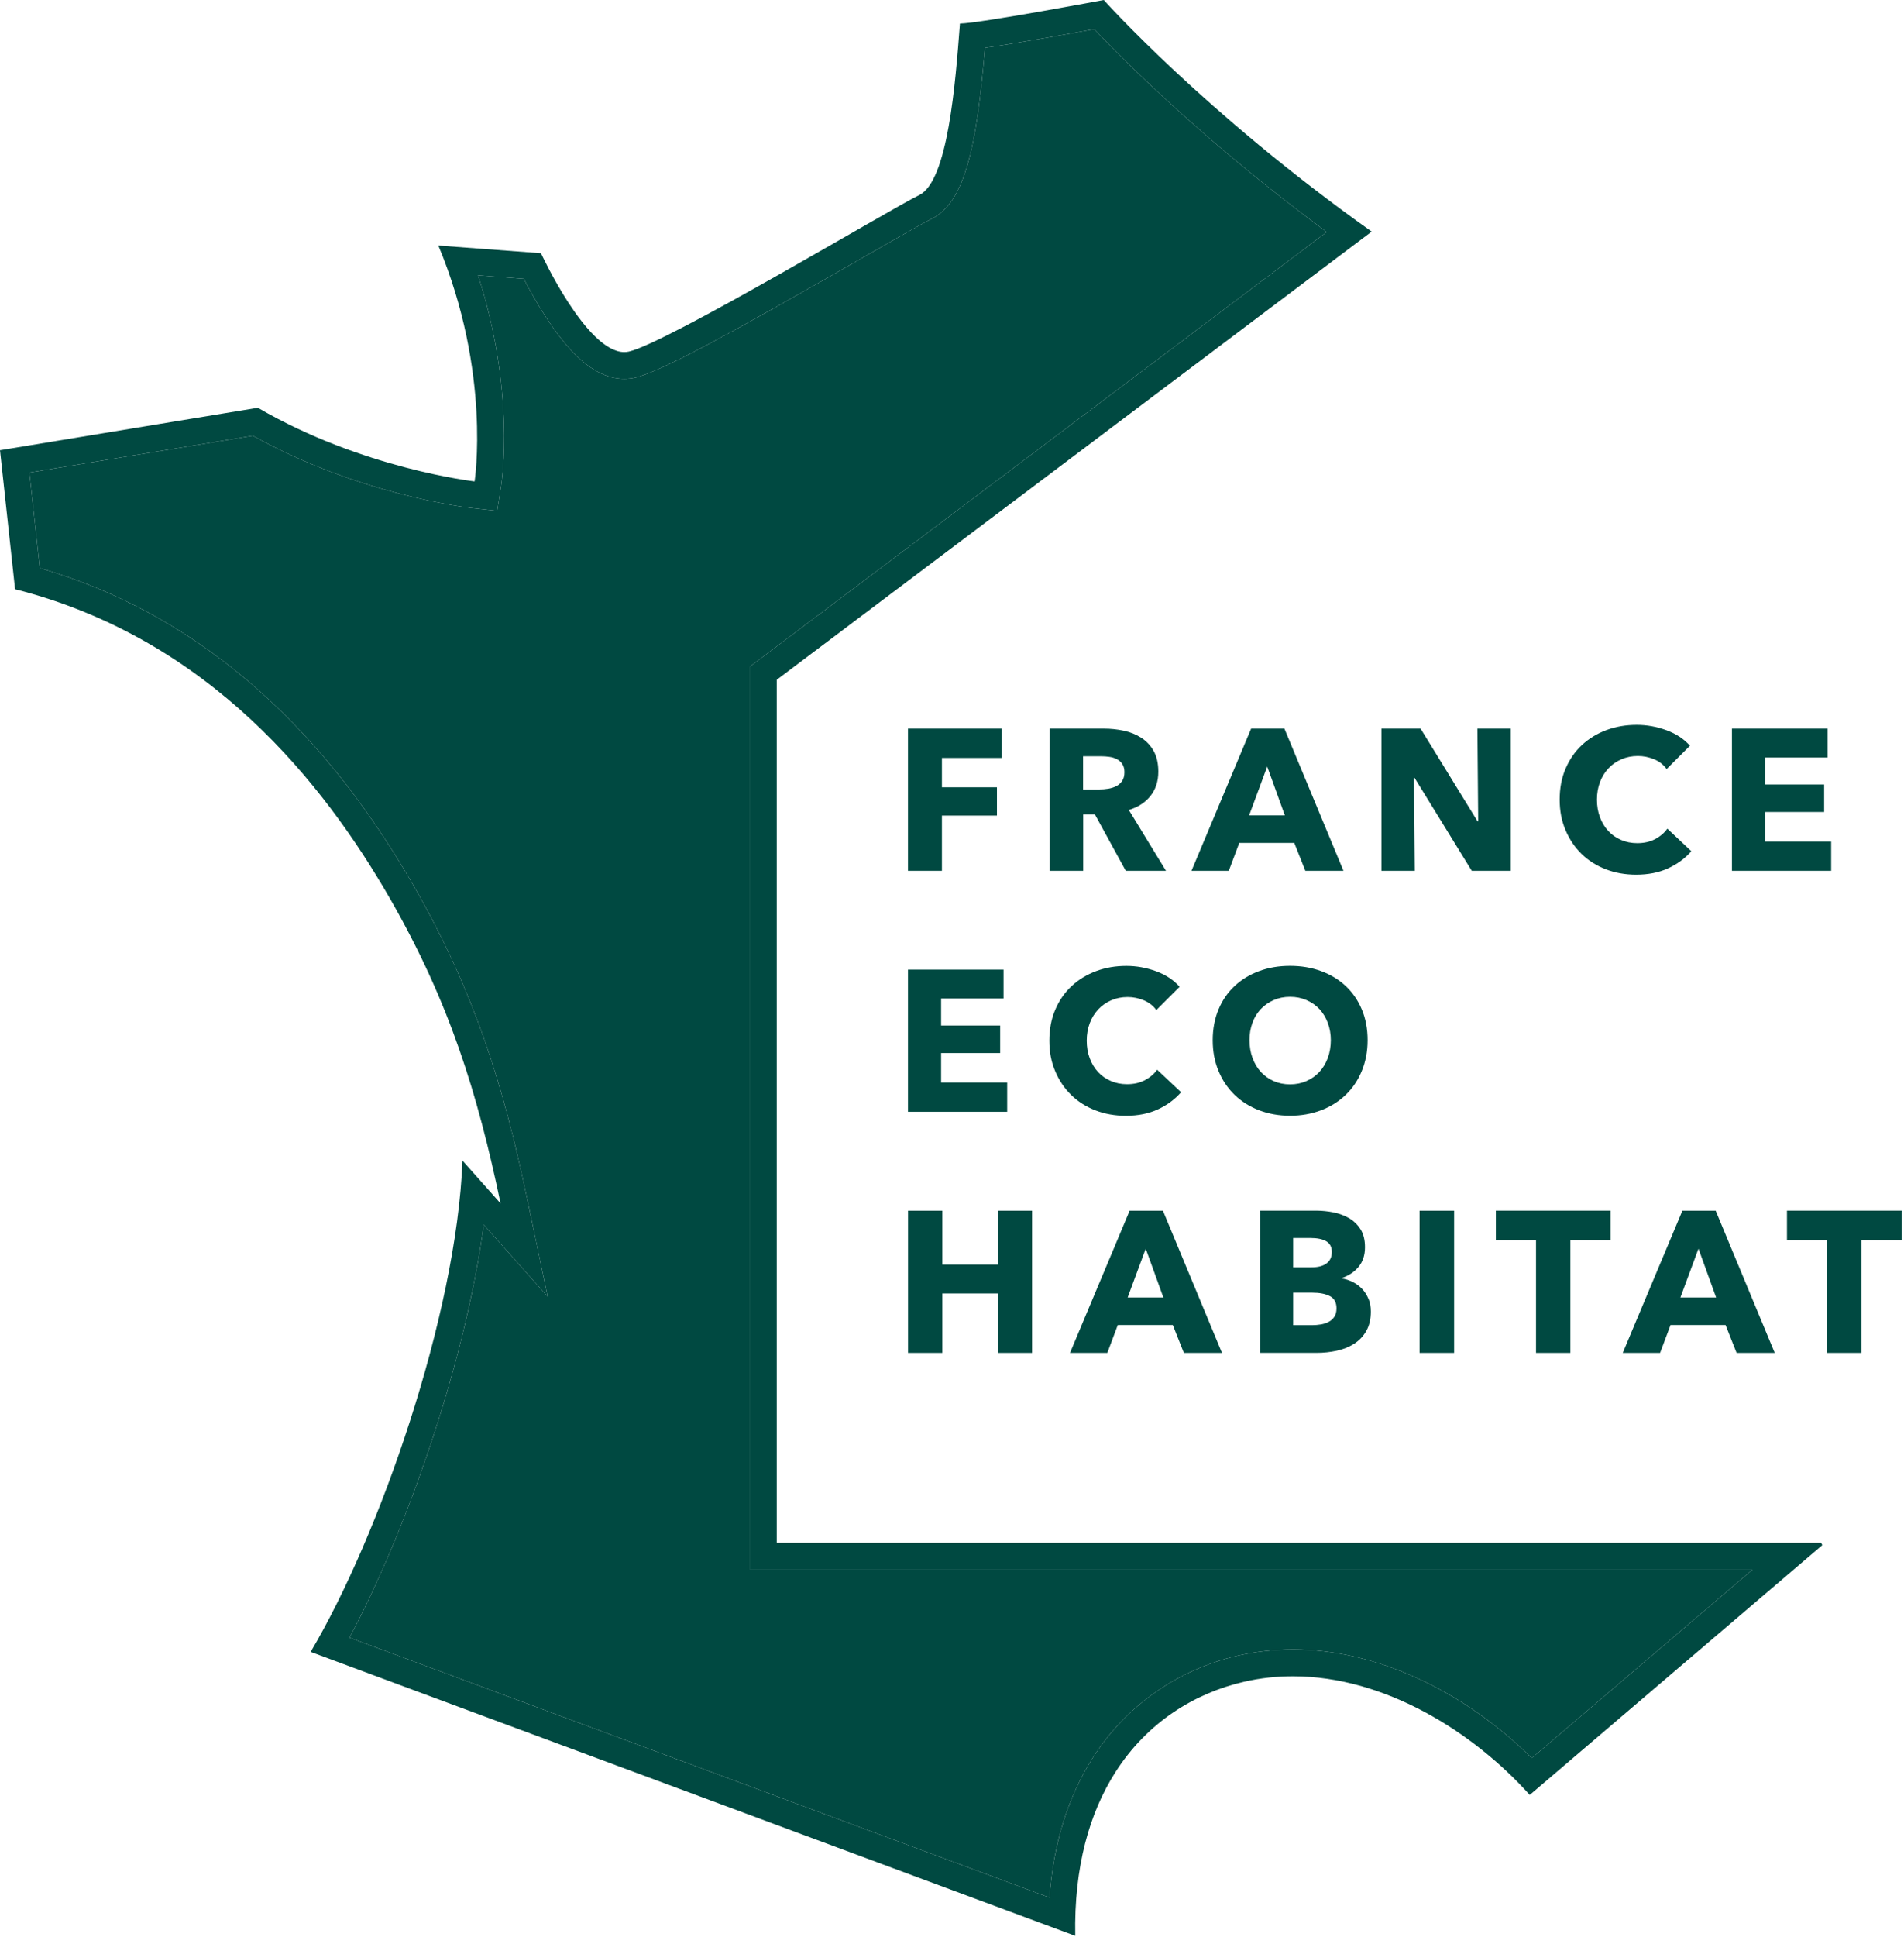 <svg width="355" height="361" viewBox="0 0 355 361" fill="none" xmlns="http://www.w3.org/2000/svg">
<path d="M204.01 5.42C209.19 10.91 224.44 26.32 247.37 43.24L139.86 124.19V292.51H326.75L285.6 327.62C272.69 314.87 256.36 307.38 241.09 307.38C237.62 307.38 234.19 307.77 230.87 308.52C219.57 311.11 209.94 317.87 203.76 327.56C199.11 334.85 196.4 343.59 195.68 353.62L65.16 305.17C75.75 285.35 86.72 254.15 90.19 228.23L102.11 241.62L98.25 223.23C93.98 202.9 88.72 185.18 76.96 164.78C59.14 133.88 35.75 114.08 7.42 105.86L5.49 88.06L47.15 81.2C66.87 92.2 87.07 94.57 87.94 94.67L92.7 95.2L93.44 90.46C93.56 89.67 96.07 72.65 89.13 51.31L97.66 51.95C98.63 53.83 100.07 56.46 101.8 59.12C106.9 66.95 111.54 70.6 116.41 70.6C117.08 70.6 117.74 70.53 118.39 70.38C123.23 69.28 136.48 61.99 160.83 48.03C161.009 47.928 161.186 47.826 161.364 47.724C167.156 44.405 172.106 41.568 173.62 40.83C179.87 37.77 182.07 27.6 183.65 8.91C189.46 8.09 198.64 6.43 204.02 5.43M205.8 0C205.8 0 182.67 4.35 178.98 4.39C178.14 15.53 176.74 33.72 171.41 36.34C165.79 39.09 124.45 63.87 117.27 65.51C116.98 65.58 116.69 65.61 116.4 65.61C109.33 65.61 100.87 47.19 100.87 47.19L81.73 45.76C91.64 69.46 88.49 89.71 88.49 89.71C88.49 89.71 67.6 87.37 48.08 75.99L0 83.9L2.81 109.8C39.18 119.04 60.43 146.15 72.62 167.29C83.88 186.83 89.07 203.93 93.34 224.27L86.23 216.28C85.12 245.13 70.65 286.44 57.92 307.83L200.48 360.75C200.23 347.86 203.15 337.79 207.96 330.26C213.89 320.97 222.7 315.52 231.97 313.4C235 312.7 238.05 312.38 241.07 312.38C258.18 312.38 274.66 322.72 285.22 334.49L339.77 287.94C339.69 287.8 339.62 287.65 339.54 287.51H144.82V126.68L255.75 43.16C224.54 21 205.8 0 205.8 0Z" fill="#004941"/>
<path d="M204.02 5.43C209.209 10.929 224.454 26.33 247.37 43.24L139.86 124.19V292.51H326.75L285.6 327.62C272.69 314.87 256.36 307.38 241.09 307.38C237.62 307.38 234.19 307.77 230.87 308.52C219.57 311.11 209.94 317.87 203.76 327.56C199.11 334.85 196.4 343.59 195.68 353.62L65.16 305.17C75.75 285.35 86.72 254.15 90.19 228.23L102.11 241.62L98.25 223.23C93.98 202.9 88.72 185.18 76.96 164.78C59.14 133.88 35.75 114.08 7.42 105.86L5.49 88.06L47.15 81.2C66.87 92.2 87.07 94.57 87.94 94.67L92.7 95.2L93.44 90.46C93.56 89.67 96.07 72.65 89.13 51.31L97.66 51.95C98.63 53.83 100.07 56.46 101.8 59.12C106.9 66.95 111.54 70.6 116.41 70.6C117.08 70.6 117.74 70.53 118.39 70.38C123.23 69.28 136.48 61.99 160.83 48.03L161.364 47.724C167.156 44.405 172.106 41.568 173.62 40.83C179.87 37.77 182.07 27.6 183.65 8.91C189.46 8.09 198.64 6.43 204.02 5.43Z" fill="#004941"/>
<path d="M354.56 231.08V225.61H333.18V231.08H340.67V252.12H347.07V231.08H354.56ZM319.97 241.79H313.31L316.68 232.69L319.97 241.79ZM330.9 252.12L319.89 225.62H313.68L302.56 252.12H309.52L311.47 246.92H321.73L323.79 252.12H330.9ZM300.28 231.08V225.61H278.9V231.08H286.39V252.12H292.79V231.08H300.28ZM271.12 225.62H264.68V252.12H271.12V225.62ZM248.77 245.4C248.5 245.81 248.14 246.13 247.7 246.35C247.26 246.58 246.78 246.73 246.24 246.82C245.7 246.91 245.18 246.95 244.69 246.95H241.1V240.89H244.66C246.03 240.89 247.13 241.1 247.95 241.53C248.77 241.95 249.19 242.72 249.19 243.81C249.19 244.46 249.05 244.99 248.78 245.4M247.33 235.44C246.67 235.93 245.74 236.17 244.54 236.17H241.1V230.7H244.24C245.59 230.7 246.6 230.91 247.29 231.32C247.98 231.73 248.32 232.39 248.32 233.29C248.32 234.24 247.99 234.96 247.33 235.44ZM255.15 242.05C254.86 241.35 254.48 240.74 253.99 240.22C253.5 239.7 252.93 239.27 252.27 238.93C251.61 238.59 250.9 238.36 250.16 238.24V238.16C251.46 237.74 252.51 237.04 253.3 236.08C254.1 235.12 254.5 233.9 254.5 232.43C254.5 231.08 254.23 229.97 253.68 229.1C253.13 228.23 252.42 227.53 251.55 227.02C250.68 226.51 249.7 226.15 248.63 225.93C247.56 225.72 246.51 225.61 245.49 225.61H234.93V252.11H245.49C246.76 252.11 248 251.98 249.21 251.72C250.42 251.46 251.5 251.03 252.45 250.43C253.4 249.83 254.16 249.04 254.73 248.05C255.3 247.06 255.59 245.85 255.59 244.4C255.59 243.53 255.45 242.74 255.16 242.04M216.91 241.79H210.25L213.62 232.69L216.91 241.79ZM227.84 252.12L216.83 225.62H210.62L199.5 252.12H206.46L208.41 246.92H218.67L220.73 252.12H227.84ZM192.43 252.12V225.62H186.03V235.65H175.7V225.62H169.3V252.12H175.7V241.04H186.03V252.12H192.43Z" fill="#004941"/>
<path d="M247.57 197.15C247.19 198.16 246.67 199.03 246 199.75C245.33 200.48 244.53 201.04 243.6 201.45C242.68 201.86 241.65 202.07 240.53 202.07C239.41 202.07 238.38 201.86 237.46 201.45C236.54 201.04 235.74 200.47 235.08 199.75C234.42 199.03 233.9 198.16 233.53 197.15C233.16 196.14 232.97 195.03 232.97 193.84C232.97 192.65 233.15 191.62 233.51 190.62C233.87 189.62 234.39 188.77 235.06 188.06C235.73 187.35 236.53 186.79 237.46 186.38C238.38 185.97 239.41 185.76 240.53 185.76C241.65 185.76 242.68 185.97 243.62 186.38C244.56 186.79 245.35 187.35 246.02 188.06C246.68 188.77 247.2 189.63 247.57 190.62C247.94 191.62 248.13 192.69 248.13 193.84C248.13 194.99 247.94 196.14 247.57 197.15ZM253.9 188.09C253.18 186.38 252.17 184.93 250.89 183.73C249.6 182.53 248.08 181.61 246.3 180.96C244.53 180.31 242.61 179.99 240.53 179.99C238.45 179.99 236.54 180.31 234.78 180.96C233.02 181.61 231.5 182.53 230.21 183.73C228.92 184.93 227.92 186.38 227.2 188.09C226.48 189.8 226.11 191.72 226.11 193.84C226.11 195.96 226.47 197.85 227.2 199.59C227.92 201.33 228.93 202.81 230.21 204.05C231.5 205.29 233.02 206.24 234.78 206.91C236.54 207.58 238.45 207.92 240.53 207.92C242.61 207.92 244.52 207.58 246.3 206.91C248.07 206.24 249.6 205.28 250.89 204.05C252.18 202.81 253.18 201.33 253.9 199.59C254.62 197.86 254.99 195.94 254.99 193.84C254.99 191.74 254.63 189.8 253.9 188.09ZM220.2 203.53L215.75 199.34C215.18 200.14 214.41 200.79 213.47 201.29C212.52 201.79 211.41 202.04 210.14 202.04C209.04 202.04 208.03 201.84 207.11 201.44C206.19 201.04 205.39 200.49 204.73 199.77C204.07 199.06 203.55 198.2 203.18 197.21C202.8 196.21 202.62 195.11 202.62 193.92C202.62 192.73 202.81 191.67 203.18 190.68C203.55 189.69 204.08 188.84 204.75 188.12C205.42 187.4 206.23 186.83 207.16 186.42C208.09 186.01 209.13 185.8 210.25 185.8C211.27 185.8 212.27 186 213.24 186.4C214.21 186.8 215 187.41 215.6 188.23L219.94 183.89C218.82 182.62 217.35 181.65 215.54 180.99C213.73 180.33 211.89 180 210.02 180C208 180 206.11 180.32 204.37 180.97C202.63 181.62 201.1 182.55 199.8 183.76C198.5 184.97 197.48 186.44 196.75 188.16C196.01 189.88 195.65 191.8 195.65 193.93C195.65 196.06 196.01 197.9 196.74 199.62C197.46 201.34 198.46 202.82 199.73 204.06C201 205.3 202.51 206.25 204.24 206.92C205.98 207.59 207.86 207.93 209.91 207.93C212.16 207.93 214.14 207.54 215.86 206.75C217.58 205.96 219.03 204.9 220.2 203.55M187.79 207.2V201.73H175.47V196.23H186.48V191.1H175.47V186.08H187.11V180.69H169.29V207.19H187.78L187.79 207.2Z" fill="#004941"/>
<path d="M341.42 162.28V156.82H329.1V151.32H340.11V146.19H329.1V141.17H340.74V135.78H322.92V162.28H341.42ZM315.33 158.61L310.88 154.42C310.31 155.22 309.54 155.87 308.6 156.37C307.65 156.87 306.54 157.12 305.27 157.12C304.17 157.12 303.16 156.92 302.24 156.52C301.32 156.12 300.52 155.57 299.86 154.85C299.2 154.14 298.68 153.28 298.31 152.29C297.93 151.29 297.75 150.19 297.75 149C297.75 147.81 297.94 146.75 298.31 145.76C298.68 144.77 299.21 143.92 299.88 143.2C300.55 142.48 301.36 141.91 302.3 141.5C303.23 141.09 304.26 140.88 305.39 140.88C306.41 140.88 307.41 141.08 308.39 141.48C309.36 141.88 310.15 142.49 310.75 143.31L315.09 138.97C313.97 137.7 312.5 136.73 310.69 136.07C308.88 135.41 307.04 135.08 305.17 135.08C303.15 135.08 301.26 135.4 299.52 136.05C297.77 136.7 296.25 137.63 294.95 138.84C293.65 140.05 292.64 141.52 291.9 143.24C291.16 144.96 290.8 146.88 290.8 149C290.8 151.12 291.16 152.97 291.89 154.69C292.62 156.41 293.61 157.89 294.88 159.13C296.15 160.37 297.66 161.32 299.39 161.99C301.12 162.66 303.01 163 305.06 163C307.31 163 309.29 162.61 311.01 161.82C312.73 161.03 314.18 159.97 315.35 158.62M281.67 162.28V135.78H275.46L275.61 153.07H275.5L264.87 135.78H257.57V162.28H263.78L263.63 144.95H263.74L274.41 162.28H281.67ZM239.56 151.95H232.9L236.27 142.85L239.56 151.95ZM250.49 162.28L239.48 135.78H233.27L222.15 162.28H229.11L231.06 157.08H241.32L243.38 162.28H250.49ZM209.22 145.54C208.93 145.97 208.56 146.29 208.11 146.51C207.66 146.74 207.16 146.89 206.61 146.98C206.06 147.07 205.52 147.11 204.99 147.11H201.94V140.93H205.36C205.84 140.93 206.33 140.97 206.85 141.04C207.36 141.11 207.83 141.26 208.24 141.47C208.65 141.68 208.99 141.98 209.25 142.37C209.51 142.76 209.65 143.26 209.65 143.89C209.65 144.56 209.51 145.11 209.22 145.54ZM217.4 162.28L210.47 150.94C212.19 150.42 213.54 149.54 214.51 148.32C215.48 147.1 215.97 145.59 215.97 143.79C215.97 142.27 215.68 141 215.11 139.97C214.54 138.95 213.77 138.12 212.81 137.5C211.85 136.88 210.76 136.43 209.55 136.17C208.34 135.91 207.1 135.78 205.82 135.78H195.71V162.28H201.96V151.76H204.14L209.9 162.28H217.4ZM186.74 141.24V135.78H169.29V162.28H175.62V151.99H185.88V146.71H175.62V141.24H186.74Z" fill="#004941"/>
</svg>
